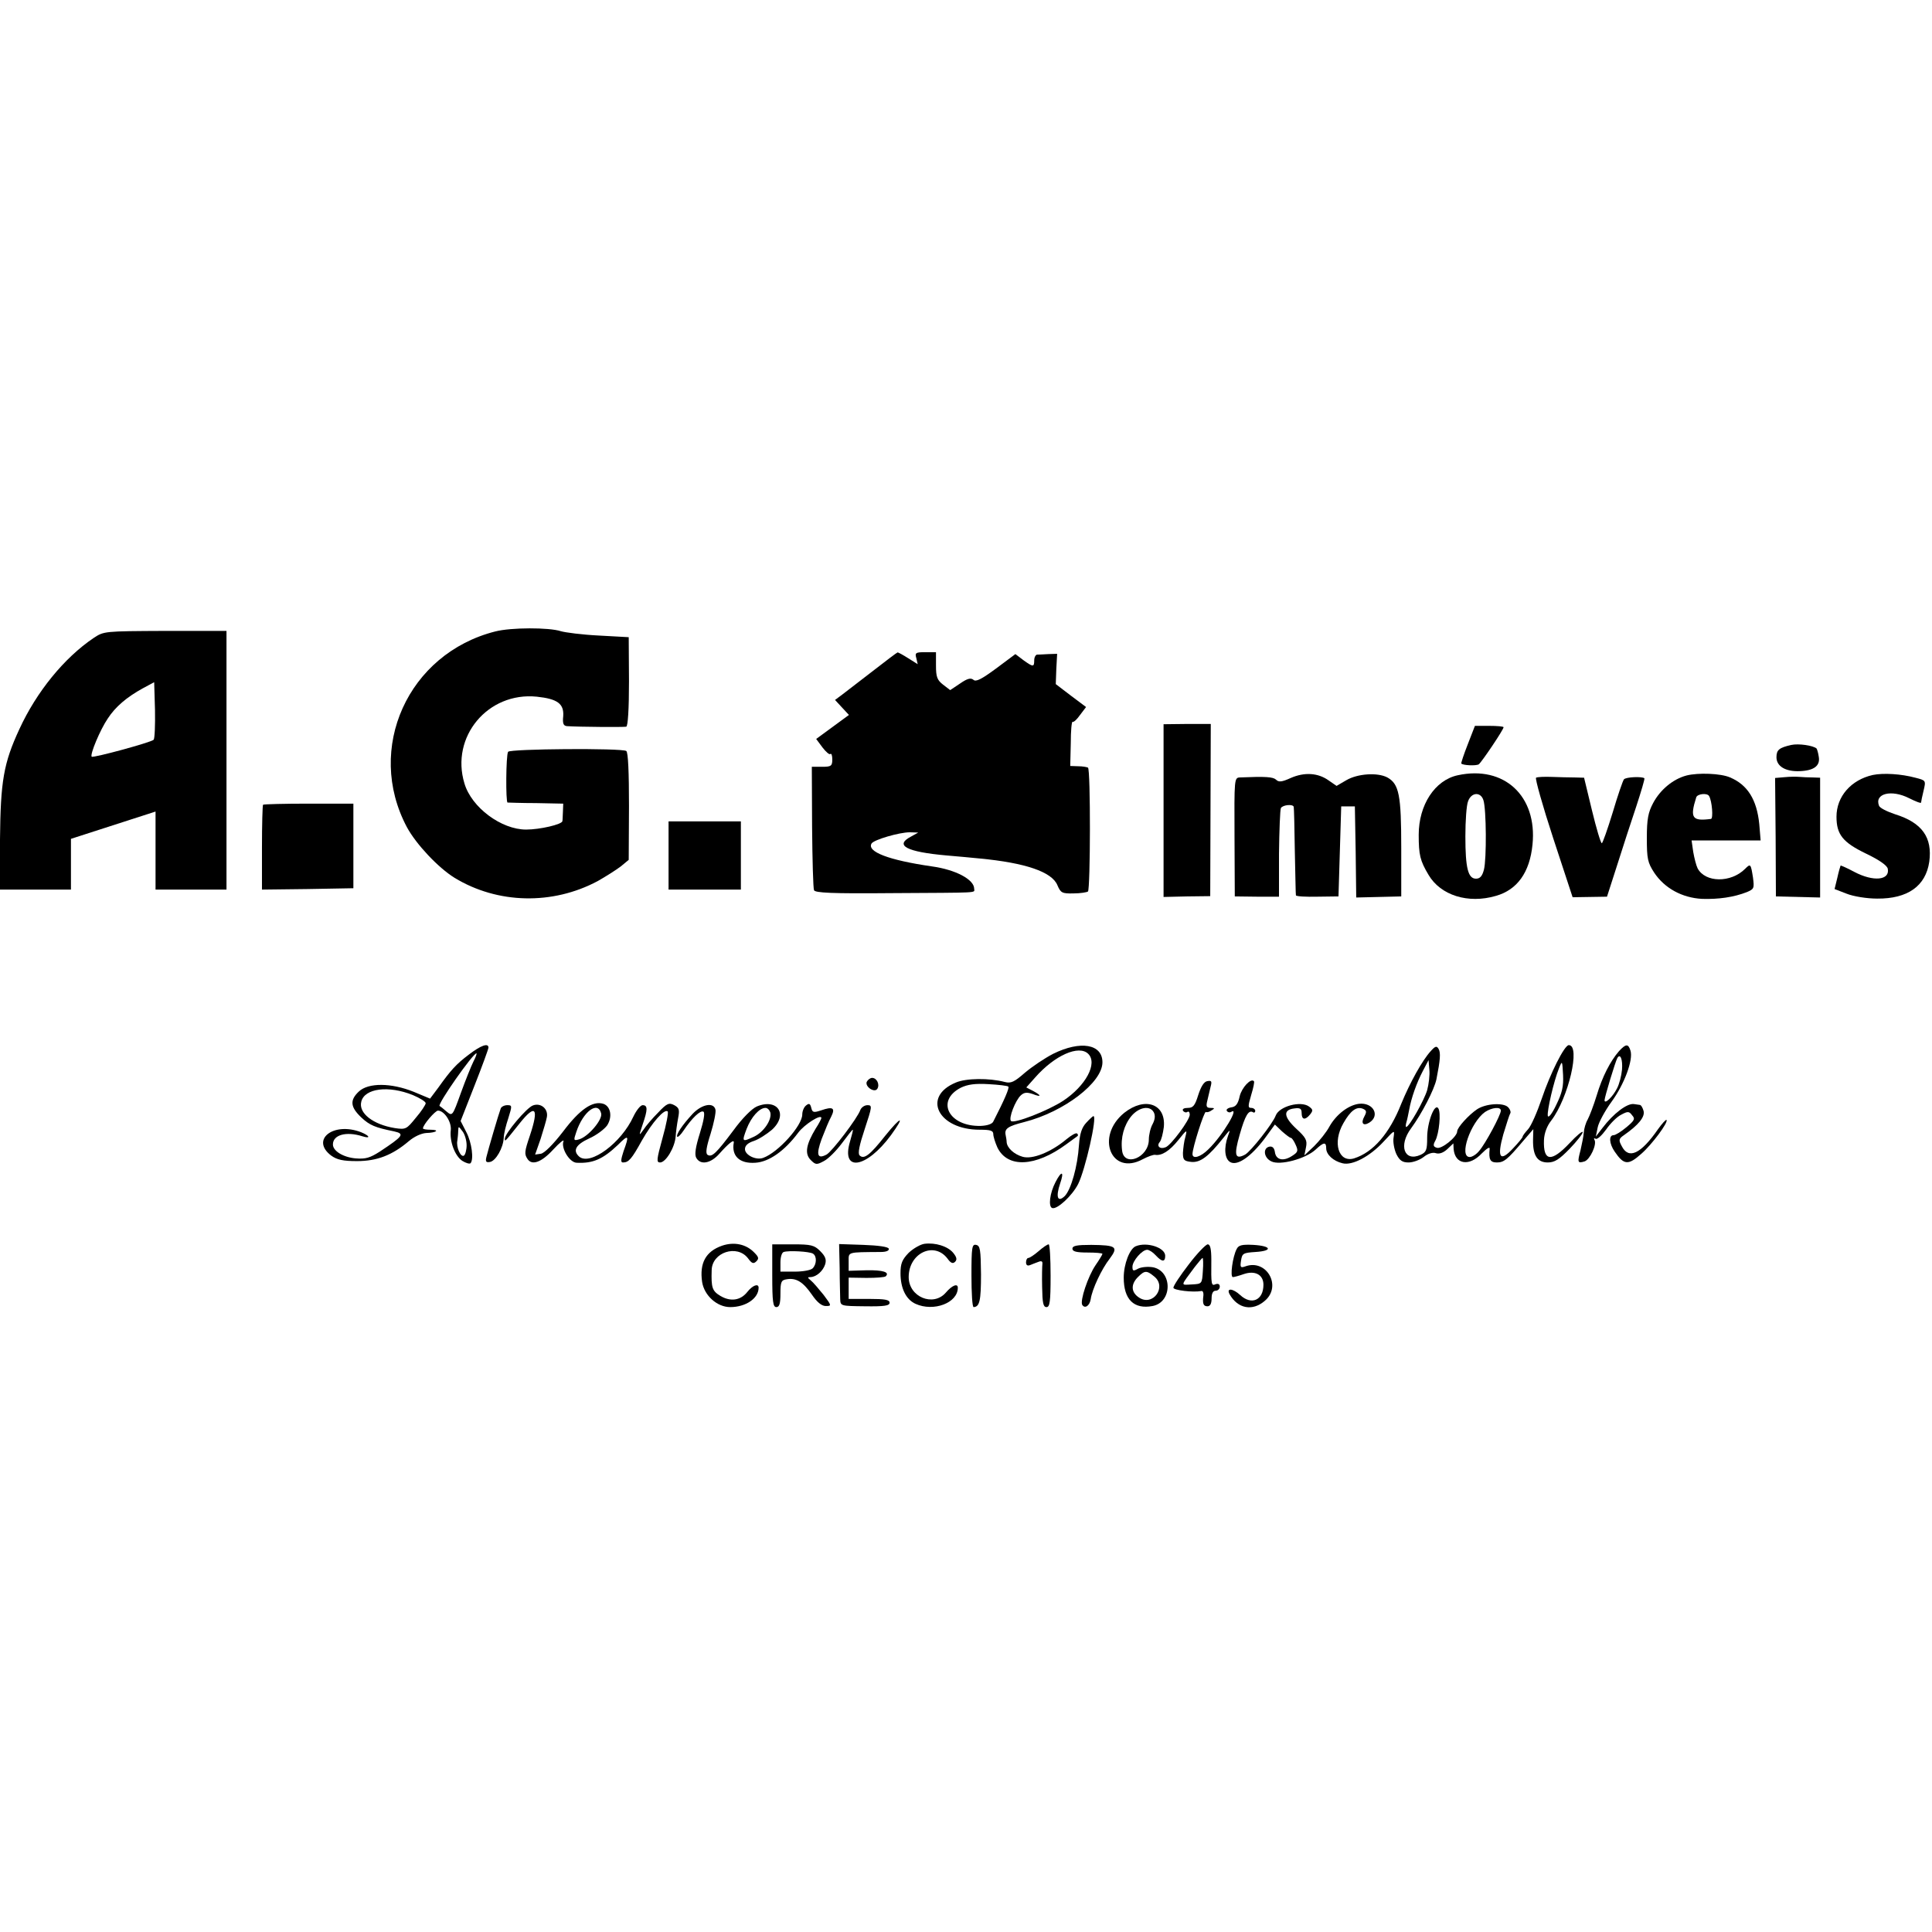 <?xml version="1.0" standalone="no"?>
<!DOCTYPE svg PUBLIC "-//W3C//DTD SVG 20010904//EN"
 "http://www.w3.org/TR/2001/REC-SVG-20010904/DTD/svg10.dtd">
<svg version="1.0" xmlns="http://www.w3.org/2000/svg"
 width="708pt" height="708pt" viewBox="0 0 708 708"
 preserveAspectRatio="xMidYMid meet">
<g transform="translate(0,708) scale(0.1,-0.1)"
fill="#000000" stroke="none">
<path d="M1815 4766 c-320 -81 -477 -429 -324 -717 34 -63 115 -149 175 -186
158 -96 359 -100 524 -12 30 17 68 41 85 54 l29 24 1 197 c0 122 -3 198 -10
202 -17 11 -426 8 -433 -3 -8 -12 -9 -185 -2 -186 3 0 50 -2 105 -2 l99 -2 -1
-27 c-1 -16 -1 -32 -2 -37 -1 -12 -82 -31 -133 -31 -91 0 -200 81 -226 169
-52 171 86 336 265 318 76 -8 100 -26 97 -71 -3 -28 1 -36 14 -37 43 -3 208
-4 217 -2 6 2 10 64 10 166 l-1 162 -109 6 c-61 3 -123 11 -140 16 -43 14
-182 14 -240 -1z"/>
<path d="M343 4742 c-108 -73 -209 -197 -272 -334 -58 -125 -69 -191 -71 -404
l-1 -184 131 0 130 0 0 93 0 93 155 50 155 50 0 -143 0 -143 130 0 130 0 0
474 0 474 -225 0 c-224 -1 -224 -1 -262 -26z m220 -373 c-11 -10 -221 -67
-227 -62 -7 8 31 99 59 140 28 43 69 78 129 111 l41 22 3 -102 c1 -55 -1 -105
-5 -109z"/>
<path d="M3196 4619 c-49 -38 -100 -77 -113 -87 l-23 -17 25 -27 26 -28 -60
-44 -60 -44 23 -31 c13 -17 26 -28 29 -24 4 3 7 -6 7 -20 0 -24 -4 -27 -37
-27 l-38 0 1 -220 c1 -121 4 -225 7 -232 3 -10 65 -13 283 -11 332 2 304 0
304 16 0 34 -68 70 -155 82 -159 23 -239 54 -221 84 9 14 102 41 140 41 l31
-1 -27 -15 c-61 -32 -16 -56 132 -69 36 -3 90 -8 120 -11 168 -16 265 -49 285
-98 12 -28 17 -31 59 -30 25 0 49 4 53 7 9 10 10 448 0 454 -4 2 -20 5 -36 5
l-29 1 2 83 c0 45 3 81 7 79 3 -3 16 9 27 25 l22 29 -56 42 -55 42 2 56 3 55
-32 -1 c-18 -1 -36 -2 -42 -2 -5 -1 -10 -10 -10 -21 0 -25 -4 -25 -40 1 l-29
22 -71 -53 c-53 -39 -74 -50 -83 -41 -10 8 -23 4 -49 -14 l-36 -24 -26 20
c-22 17 -26 29 -26 70 l0 49 -39 0 c-35 0 -39 -2 -33 -22 l5 -22 -35 22 c-19
12 -37 22 -39 21 -2 0 -44 -32 -93 -70z"/>
<path d="M4264 4110 l0 -317 86 2 85 1 1 316 1 315 -87 0 -86 -1 0 -316z"/>
<path d="M5379 4353 c-15 -38 -25 -69 -24 -71 6 -7 54 -9 64 -3 10 7 91 127
91 136 0 3 -24 5 -53 5 l-52 0 -26 -67z"/>
<path d="M6564 4350 c-44 -10 -54 -18 -54 -45 0 -33 33 -53 85 -51 53 2 76 20
70 53 -2 14 -6 27 -8 30 -12 11 -66 19 -93 13z"/>
<path d="M4730 4229 c-33 -15 -44 -16 -54 -6 -11 10 -38 12 -132 8 -21 -1 -21
-4 -20 -218 l1 -218 81 -1 81 0 0 157 c1 86 4 162 7 168 8 12 45 15 47 4 1 -5
3 -78 4 -163 2 -85 3 -158 4 -161 1 -4 36 -6 79 -5 l77 1 5 165 5 165 25 0 25
0 3 -167 2 -167 83 2 82 2 0 178 c0 194 -8 234 -51 258 -36 19 -109 14 -150
-10 l-36 -21 -29 20 c-39 28 -89 31 -139 9z"/>
<path d="M5342 4239 c-84 -18 -143 -109 -143 -218 0 -74 5 -95 36 -147 44 -75
145 -107 247 -77 78 22 124 86 134 188 18 178 -104 291 -274 254z m94 -91 c11
-32 12 -217 2 -255 -6 -23 -14 -33 -29 -33 -29 0 -39 38 -39 155 0 57 4 115
10 129 12 33 46 35 56 4z"/>
<path d="M6180 4238 c-49 -13 -96 -52 -122 -101 -18 -34 -23 -58 -23 -128 0
-76 3 -90 27 -127 38 -57 102 -92 175 -96 60 -2 117 6 165 25 26 11 27 14 22
53 -8 51 -9 52 -29 32 -52 -52 -146 -51 -174 2 -5 10 -12 37 -16 60 l-6 42
127 0 126 0 -5 60 c-9 90 -43 144 -107 171 -34 15 -117 18 -160 7z m83 -75
c11 -18 16 -83 7 -84 -69 -9 -78 3 -54 79 4 13 40 17 47 5z"/>
<path d="M6863 4240 c-80 -18 -133 -79 -133 -153 0 -65 23 -94 108 -135 50
-24 78 -44 80 -56 8 -42 -53 -48 -123 -11 -26 14 -49 24 -50 23 -1 -2 -7 -22
-12 -45 l-10 -41 44 -17 c25 -10 74 -18 112 -18 112 -1 178 46 191 135 12 89
-26 143 -125 174 -30 10 -56 23 -59 31 -18 45 45 61 110 28 24 -12 44 -20 44
-16 0 3 4 23 9 43 9 38 9 38 -30 48 -52 14 -117 18 -156 10z"/>
<path d="M5629 4230 c-4 -3 24 -103 63 -222 l71 -216 63 1 63 1 37 115 c20 64
52 161 70 215 18 55 32 102 30 104 -8 7 -67 5 -75 -4 -4 -5 -23 -60 -41 -121
-19 -62 -37 -113 -40 -113 -4 0 -20 54 -36 120 l-29 120 -35 1 c-19 0 -57 1
-83 2 -27 1 -53 0 -58 -3z"/>
<path d="M6540 4232 l-35 -3 2 -217 1 -217 81 -2 81 -2 0 219 0 220 -27 1
c-16 0 -37 1 -48 2 -11 1 -36 1 -55 -1z"/>
<path d="M964 4131 c-2 -2 -4 -73 -4 -158 l0 -153 168 2 167 3 0 155 0 155
-163 0 c-90 0 -165 -2 -168 -4z"/>
<path d="M2450 3945 l0 -125 133 0 132 0 0 125 0 125 -132 0 -133 0 0 -125z"/>
<path d="M1719 3216 c-48 -36 -68 -59 -113 -122 l-30 -40 -60 25 c-82 33 -166
34 -201 1 -34 -32 -31 -57 9 -95 31 -29 51 -37 120 -51 40 -9 34 -17 -52 -74
-36 -23 -52 -28 -89 -25 -45 4 -83 27 -83 51 0 35 48 49 108 30 32 -10 27 2
-5 15 -102 39 -186 -28 -109 -86 21 -15 43 -20 94 -20 74 0 130 22 190 73 20
17 46 29 64 30 38 1 51 12 15 12 -15 0 -27 2 -27 5 0 13 45 65 55 65 23 0 50
-41 47 -71 -5 -42 15 -95 42 -113 13 -8 26 -12 30 -9 13 13 5 76 -15 114 l-21
41 51 130 c28 71 51 134 51 139 0 18 -28 8 -71 -25z m16 -26 c-8 -16 -29 -68
-46 -115 -31 -86 -31 -86 -53 -68 -11 10 -23 19 -25 20 -9 6 122 193 135 193
2 0 -2 -13 -11 -30z m-222 -123 c26 -11 47 -24 47 -30 0 -5 -16 -30 -36 -53
-34 -42 -37 -44 -77 -38 -80 13 -134 55 -123 97 12 49 100 60 189 24z m197
-184 c0 -17 -5 -35 -10 -38 -12 -7 -29 32 -24 55 1 8 3 24 3 34 1 20 1 20 16
0 8 -10 15 -33 15 -51z"/>
<path d="M3859 3218 c-31 -16 -77 -47 -103 -69 -39 -34 -51 -40 -74 -34 -57
15 -142 14 -179 -2 -126 -52 -65 -173 87 -173 39 0 50 -3 50 -16 0 -9 7 -31
15 -49 37 -76 139 -72 253 12 20 15 39 28 41 30 2 2 2 6 -2 9 -3 4 -21 -6 -39
-21 -56 -47 -125 -75 -161 -64 -31 9 -56 32 -58 53 0 6 -2 19 -4 28 -4 22 9
31 68 46 146 37 287 145 287 219 0 67 -80 81 -181 31z m129 0 c35 -35 -9 -117
-92 -172 -55 -36 -180 -85 -191 -74 -10 9 16 76 36 94 12 11 22 12 43 5 33
-13 34 -6 2 11 l-25 13 32 36 c72 82 161 121 195 87z m-293 -120 c5 -4 -14
-48 -55 -128 -4 -9 -22 -15 -46 -16 -117 -3 -166 92 -73 140 25 12 52 16 102
13 37 -2 70 -6 72 -9z"/>
<path d="M5243 3228 c-31 -34 -76 -115 -108 -193 -43 -109 -103 -178 -173
-200 -57 -17 -80 58 -39 129 26 46 48 62 71 53 14 -6 15 -11 6 -28 -14 -25 -5
-37 18 -23 41 26 14 75 -38 69 -39 -5 -83 -39 -108 -83 -11 -21 -37 -53 -56
-72 l-36 -34 6 30 c5 25 0 35 -36 68 -46 43 -49 69 -7 74 22 3 27 -1 27 -17 0
-25 13 -27 31 -5 11 14 11 18 -4 29 -30 22 -109 1 -122 -33 -11 -30 -91 -131
-112 -143 -37 -20 -42 -3 -20 73 20 71 33 92 49 82 4 -3 8 0 8 5 0 6 -7 11
-15 11 -12 0 -12 6 0 47 8 26 13 49 10 51 -11 12 -44 -23 -52 -55 -6 -28 -14
-39 -31 -41 -12 -2 -20 -8 -16 -13 3 -5 10 -7 15 -4 34 22 -31 -87 -83 -137
-28 -28 -58 -37 -58 -17 0 23 43 158 49 154 4 -2 13 0 21 6 12 7 12 9 -4 9
-14 0 -17 5 -12 25 3 14 9 37 12 51 6 22 4 25 -12 22 -12 -2 -23 -20 -33 -51
-12 -39 -19 -47 -38 -47 -14 0 -21 -4 -18 -10 4 -6 11 -8 16 -5 5 4 9 -1 9
-10 0 -19 -68 -111 -88 -119 -21 -9 -35 4 -22 19 6 7 12 32 15 55 8 85 -69
112 -145 52 -107 -87 -48 -233 68 -170 19 10 39 17 45 16 24 -4 53 14 85 54
32 40 33 40 26 12 -5 -16 -8 -42 -9 -59 0 -26 4 -30 31 -33 33 -3 63 20 117
88 26 33 27 33 17 7 -16 -45 -12 -85 9 -96 26 -14 75 20 125 86 l38 52 26 -25
c15 -13 29 -24 33 -24 3 0 11 -11 17 -25 10 -22 9 -27 -13 -41 -32 -21 -59
-15 -63 14 -2 15 -9 22 -20 20 -25 -5 -21 -41 7 -54 31 -16 125 9 162 43 30
28 39 29 39 5 0 -23 26 -47 60 -55 36 -9 100 25 150 79 41 44 41 45 37 16 -3
-16 2 -43 10 -61 12 -24 22 -31 45 -31 16 0 41 9 55 20 16 13 34 18 45 14 13
-4 28 2 42 15 l22 21 1 -21 c5 -56 57 -65 103 -16 18 18 30 26 29 17 -4 -39 2
-50 26 -50 26 0 38 9 97 79 l37 43 -1 -39 c-1 -58 16 -83 54 -83 25 0 42 11
80 50 26 27 48 55 48 61 0 6 -22 -12 -48 -40 -67 -71 -97 -68 -94 11 1 25 11
52 27 72 63 83 108 276 64 276 -16 0 -68 -104 -99 -196 -17 -50 -39 -100 -50
-112 -11 -12 -20 -24 -20 -27 0 -4 -16 -23 -35 -43 -48 -52 -60 -35 -36 51 11
36 22 71 25 76 4 5 0 16 -8 24 -18 17 -81 13 -113 -8 -30 -20 -73 -67 -73 -81
0 -20 -58 -67 -75 -60 -13 4 -14 10 -5 26 14 27 21 102 11 118 -13 22 -41 -50
-41 -107 0 -45 -3 -53 -24 -63 -60 -27 -82 34 -35 97 39 53 85 142 93 180 14
71 16 97 8 111 -7 12 -12 11 -29 -8z m-13 -143 c-11 -37 -66 -135 -77 -135 -2
0 -2 8 1 18 3 9 7 30 10 45 8 44 27 98 50 142 l21 40 3 -35 c2 -19 -2 -53 -8
-75z m473 -54 c-16 -34 -29 -49 -31 -40 -3 19 22 127 41 174 12 30 12 29 15
-24 2 -42 -3 -65 -25 -110z m-1475 -27 c6 -11 5 -26 -4 -43 -8 -14 -14 -40
-14 -57 0 -66 -91 -103 -98 -40 -6 47 7 93 34 126 28 33 68 40 82 14z m1272 6
c0 -16 -57 -122 -79 -147 -10 -13 -26 -23 -35 -23 -41 0 3 127 56 165 26 17
58 20 58 5z"/>
<path d="M5933 3228 c-32 -37 -61 -93 -82 -163 -11 -36 -26 -75 -33 -88 -7
-12 -13 -33 -14 -47 -1 -14 -7 -43 -12 -65 -12 -45 -11 -49 15 -41 20 7 46 63
36 79 -3 6 -1 7 4 4 6 -4 23 12 39 34 15 22 40 47 55 54 24 13 29 13 40 -2 12
-13 9 -19 -21 -44 -19 -16 -40 -29 -47 -29 -18 0 -16 -31 4 -60 34 -50 50 -51
98 -8 38 33 100 116 92 124 -2 2 -16 -13 -31 -34 -63 -91 -108 -112 -133 -62
-12 22 -11 27 8 40 53 37 78 67 72 89 -3 11 -9 22 -14 22 -5 1 -15 2 -21 3
-25 4 -76 -35 -116 -88 l-24 -31 7 34 c4 19 27 61 51 94 46 63 80 153 69 187
-8 26 -17 25 -42 -2z m11 -68 c-2 -22 -10 -53 -18 -68 -16 -32 -46 -60 -46
-44 0 11 40 143 47 155 11 18 20 -6 17 -43z"/>
<path d="M3176 3115 c-6 -18 29 -41 39 -25 10 16 -2 40 -19 40 -7 0 -16 -7
-20 -15z"/>
<path d="M1953 3029 c-23 -8 -103 -103 -103 -122 0 -12 -1 -13 54 56 58 73 72
58 38 -44 -20 -59 -21 -68 -9 -86 16 -25 51 -13 94 34 24 26 41 39 38 31 -10
-25 22 -78 48 -79 60 -3 96 13 151 65 40 40 43 37 21 -23 -10 -31 -11 -41 -2
-41 21 0 32 13 69 80 38 67 83 118 95 107 3 -4 -5 -48 -19 -97 -22 -80 -23
-90 -9 -90 21 0 54 55 57 95 1 16 5 46 9 67 6 31 4 38 -14 48 -19 10 -27 7
-59 -27 -21 -21 -45 -49 -54 -63 -17 -24 -17 -23 -3 19 19 55 19 71 0 71 -8 0
-23 -19 -34 -42 -44 -96 -157 -180 -198 -147 -25 22 -14 44 36 67 27 12 56 34
66 48 20 31 13 70 -14 79 -39 12 -86 -20 -147 -101 -37 -48 -69 -80 -82 -82
l-21 -3 20 57 c10 32 21 68 23 80 6 30 -22 54 -51 43z m250 -29 c6 -23 -47
-85 -80 -95 -21 -6 -22 -5 -11 27 25 75 79 115 91 68z"/>
<path d="M2773 3025 c-18 -8 -53 -43 -85 -87 -63 -84 -79 -100 -95 -90 -8 5
-5 27 11 77 12 39 20 78 18 88 -6 29 -50 21 -84 -15 -38 -41 -62 -77 -56 -84
3 -2 13 8 23 23 30 45 62 76 73 69 6 -4 1 -33 -13 -78 -16 -51 -20 -78 -14
-90 15 -29 54 -22 86 15 32 36 54 54 52 40 -9 -50 22 -78 79 -74 50 3 107 43
157 110 22 30 85 70 85 54 0 -3 -9 -21 -21 -39 -35 -58 -41 -92 -18 -115 18
-18 22 -18 48 -4 16 8 45 37 66 65 20 27 38 50 40 50 2 0 -3 -19 -10 -43 -34
-114 60 -99 150 23 53 73 38 71 -21 -2 -56 -71 -78 -88 -94 -72 -7 7 -1 37 19
97 27 82 28 87 10 87 -11 0 -22 -8 -26 -17 -10 -30 -104 -153 -124 -164 -34
-18 -39 -1 -18 57 12 31 27 68 35 82 16 32 6 38 -37 23 -27 -9 -32 -8 -36 9
-4 16 -8 18 -19 9 -8 -6 -14 -21 -14 -33 0 -41 -88 -139 -143 -159 -26 -10
-67 10 -67 32 0 13 11 23 33 30 18 6 47 25 66 41 61 56 20 117 -56 85z m50
-22 c6 -27 -24 -71 -59 -88 -45 -21 -46 -20 -28 28 17 44 47 77 69 77 8 0 15
-8 18 -17z"/>
<path d="M1835 3018 c-8 -21 -46 -151 -52 -176 -5 -19 -2 -23 13 -20 21 4 48
51 50 88 0 14 8 46 17 73 14 45 14 47 -4 47 -11 0 -22 -6 -24 -12z"/>
<path d="M3981 2966 c-16 -17 -24 -39 -27 -82 -5 -79 -29 -163 -52 -187 -26
-25 -34 -4 -17 46 16 46 5 48 -17 5 -21 -40 -27 -90 -12 -95 18 -6 73 45 95
88 26 52 71 249 56 249 -2 0 -14 -11 -26 -24z"/>
<path d="M2646 2515 c-60 -21 -83 -64 -73 -133 8 -50 55 -92 103 -92 57 0 104
32 104 71 0 17 -22 9 -41 -15 -25 -32 -62 -37 -99 -15 -30 18 -34 30 -32 94 1
66 93 96 133 44 14 -19 20 -22 31 -11 10 10 8 16 -8 32 -30 31 -74 40 -118 25z"/>
<path d="M3388 2522 c-15 -2 -41 -17 -58 -33 -24 -25 -30 -39 -30 -75 0 -55
20 -96 55 -112 66 -30 155 3 155 59 0 17 -21 9 -44 -18 -46 -53 -136 -16 -136
57 0 88 93 132 142 68 12 -17 20 -20 28 -12 8 8 6 17 -7 33 -20 24 -65 38
-105 33z"/>
<path d="M2830 2405 c0 -96 3 -115 15 -115 11 0 15 12 15 49 0 44 3 50 23 53
35 6 60 -10 92 -56 19 -28 36 -42 51 -42 22 0 22 1 -8 41 -18 22 -38 46 -47
53 -12 10 -13 12 0 12 21 1 45 22 53 47 5 17 1 29 -18 48 -22 22 -33 25 -101
25 l-75 0 0 -115z m149 81 c15 -9 14 -39 -1 -54 -7 -7 -36 -12 -65 -12 l-53 0
0 34 c0 19 5 36 12 38 18 6 94 2 107 -6z"/>
<path d="M3077 2433 c0 -48 2 -99 2 -114 1 -25 2 -25 91 -26 71 -1 90 2 90 13
0 11 -17 14 -75 14 l-75 0 0 39 0 39 65 -1 c36 0 67 2 71 6 15 15 -10 23 -70
22 l-66 -2 0 34 c0 36 -7 34 118 35 20 0 31 5 29 12 -2 7 -38 12 -93 14 l-89
3 2 -88z"/>
<path d="M3560 2406 c0 -64 3 -116 8 -116 22 1 27 24 27 120 -1 91 -3 105 -18
108 -15 3 -17 -8 -17 -112z"/>
<path d="M3806 2495 c-16 -14 -33 -25 -38 -25 -4 0 -8 -7 -8 -16 0 -10 5 -14
15 -10 8 3 22 9 31 12 10 4 15 2 14 -7 -1 -8 -2 -47 -1 -86 1 -58 4 -73 16
-73 12 0 15 19 15 115 0 63 -3 115 -7 115 -5 0 -21 -11 -37 -25z"/>
<path d="M3930 2504 c0 -10 14 -14 55 -14 30 0 55 -2 55 -5 0 -2 -11 -21 -25
-41 -28 -41 -58 -131 -49 -146 10 -15 27 -3 31 21 5 36 40 111 70 149 32 43
24 49 -68 50 -53 0 -69 -3 -69 -14z"/>
<path d="M4162 2513 c-22 -9 -44 -65 -44 -115 0 -80 37 -117 106 -104 73 14
73 128 1 142 -18 3 -42 1 -54 -5 -18 -10 -21 -9 -21 7 0 21 35 62 54 62 7 0
21 -9 31 -20 23 -25 35 -26 35 -2 0 30 -67 52 -108 35z m68 -111 c47 -38 -5
-111 -56 -77 -29 19 -31 48 -4 75 25 25 32 25 60 2z"/>
<path d="M4356 2446 c-31 -40 -56 -78 -56 -85 0 -9 71 -18 103 -12 5 1 8 -7 7
-16 -4 -31 0 -40 15 -40 10 0 15 10 15 29 0 18 5 28 15 28 8 0 15 7 15 15 0 9
-6 12 -15 9 -16 -7 -17 -4 -16 89 0 40 -4 57 -13 57 -7 0 -39 -33 -70 -74z
m52 -23 c-3 -48 -3 -48 -41 -50 -42 -2 -42 -8 12 65 14 18 26 32 28 32 2 0 3
-21 1 -47z"/>
<path d="M4532 2503 c-15 -28 -25 -103 -14 -103 5 0 23 5 40 11 41 14 72 -2
72 -39 0 -57 -44 -76 -85 -38 -27 25 -52 27 -39 3 30 -53 84 -63 129 -24 64
54 6 155 -72 126 -17 -6 -19 -3 -15 22 4 26 8 28 53 31 64 4 59 22 -8 26 -42
2 -54 -1 -61 -15z"/>
</g>
</svg>

